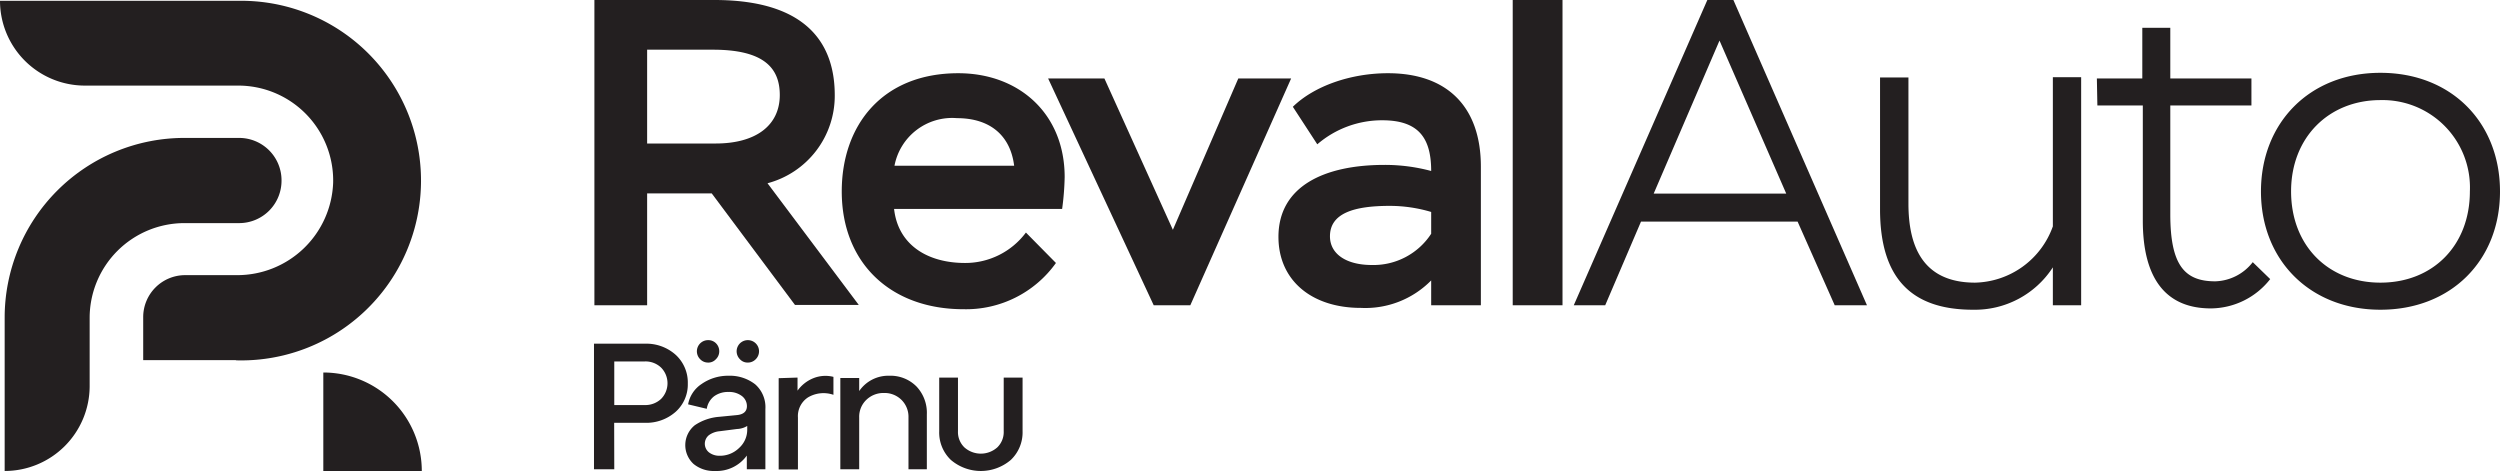 <svg xmlns="http://www.w3.org/2000/svg" id="Layer_1" data-name="Layer 1" viewBox="0 0 246.51 46.44"><defs><style>.cls-1{fill:#231f20;}</style></defs><path class="cls-1" d="M58.61,30.1V0H70.44c9.37,0,11.87,4.56,11.87,9.38a8.92,8.92,0,0,1-6.63,8.69l9,12H78.39l-8.21-11H63.81V30.1Zm5.2-25.2v9.25h6.76c4,0,6.32-1.81,6.32-4.78,0-2.62-1.51-4.47-6.58-4.47Z"></path><path class="cls-1" d="M104.12,25.93A10.89,10.89,0,0,1,95,30.49c-7.18,0-12-4.56-12-11.61,0-6.54,4-11.66,11.49-11.66,6,0,10.49,4,10.49,10.24a26.75,26.75,0,0,1-.25,3.14H88.16c.39,3.53,3.27,5.33,7,5.33a7.46,7.46,0,0,0,6-3ZM88.2,16.34H100c-.39-3.1-2.5-4.69-5.64-4.69A5.79,5.79,0,0,0,88.2,16.34Z"></path><path class="cls-1" d="M117.37,30.1h-3.61L103.35,7.74h5.55l6.75,14.92L122.1,7.74h5.21Z"></path><path class="cls-1" d="M127.48,10.53c2.11-2.06,5.72-3.31,9.38-3.31,5.89,0,9.16,3.36,9.16,9.21V30.1h-4.9V27.65a9.1,9.1,0,0,1-6.93,2.71c-4.9,0-8.13-2.75-8.13-7,0-5,4.52-7.1,10.45-7.1a17.55,17.55,0,0,1,4.61.6c0-3.22-1.21-5-4.82-5a9.78,9.78,0,0,0-6.41,2.37Zm13.64,12.52V20.9a14.29,14.29,0,0,0-4.09-.6c-3.53,0-5.89.73-5.89,3,0,1.76,1.63,2.83,4.13,2.83A6.79,6.79,0,0,0,141.12,23.05Z"></path><path class="cls-1" d="M149.16-1.3h4.91V30.1h-4.91Z"></path><path class="cls-1" d="M168.39-.09h2.49L184.09,30.1h-3.18l-3.66-8.25H161.81l-3.53,8.25h-3.1Zm-5.33,19.18h13.07L169.55,4Z"></path><path class="cls-1" d="M205.21,30.1h-2.79V26.36a9.15,9.15,0,0,1-7.88,4.18c-6.06,0-9.16-3.1-9.16-9.9v-13h2.8V20.08c0,4.22,1.42,7.79,6.58,7.79a8.34,8.34,0,0,0,7.66-5.55V7.61h2.79Z"></path><path class="cls-1" d="M206.76,7.74h4.48v-5H214v5h8V10.4h-8V21.11c0,5,1.38,6.63,4.43,6.63a4.85,4.85,0,0,0,3.7-1.89l1.72,1.67A7.48,7.48,0,0,1,218,30.41c-4.48,0-6.71-3-6.71-8.65V10.4h-4.48Z"></path><path class="cls-1" d="M234.72,7.18c7,0,11.79,4.9,11.79,11.7s-4.82,11.66-11.79,11.66-11.78-4.91-11.78-11.66S227.71,7.18,234.72,7.18Zm0,20.69c5.17,0,8.82-3.66,8.82-9a8.62,8.62,0,0,0-8.82-9c-5.07,0-8.81,3.66-8.81,9S229.56,27.87,234.72,27.87Z"></path><path class="cls-1" d="M23.26,35.51H14.12V31.27a4.14,4.14,0,0,1,4.14-4.14h5.09A9.46,9.46,0,0,0,32.85,18,9.36,9.36,0,0,0,23.5,8.44H8.36A8.37,8.37,0,0,1,0,.08H0a0,0,0,0,1,0,0H23.5a17.73,17.73,0,1,1-.24,35.45Z"></path><path class="cls-1" d="M41.59,46.44H31.88V36.73h0a9.71,9.71,0,0,1,9.71,9.71Z"></path><path class="cls-1" d="M.46,46.44h0V31.32A17.72,17.72,0,0,1,18.18,13.6h5.39a4.18,4.18,0,0,1,4.19,4.18h0A4.18,4.18,0,0,1,23.57,22H18.18a9.35,9.35,0,0,0-9.34,9.35v6.75A8.38,8.38,0,0,1,.46,46.44Z"></path><path class="cls-1" d="M60.57,46.27h-2V33.89h5A4.33,4.33,0,0,1,66.64,35a3.7,3.7,0,0,1,1.18,2.81,3.62,3.62,0,0,1-1.18,2.78,4.37,4.37,0,0,1-3.08,1.1h-3Zm0-10.63v4.3h3a2.26,2.26,0,0,0,1.62-.61,2.2,2.2,0,0,0,0-3.08,2.22,2.22,0,0,0-1.62-.61Z"></path><path class="cls-1" d="M71.82,37.05a4.07,4.07,0,0,1,2.65.85,3,3,0,0,1,1,2.44v5.93H73.64V44.92a3.67,3.67,0,0,1-3.15,1.52,3.13,3.13,0,0,1-2.1-.69,2.52,2.52,0,0,1,.12-3.82,5,5,0,0,1,2.39-.83l1.75-.17c.66-.06,1-.36,1-.89a1.25,1.25,0,0,0-.51-1,2.06,2.06,0,0,0-1.31-.39,2.31,2.31,0,0,0-1.41.42,1.94,1.94,0,0,0-.73,1.24l-1.84-.44a3.06,3.06,0,0,1,1.32-2A4.56,4.56,0,0,1,71.82,37.05Zm-2-1.3a1.05,1.05,0,0,1-.78-.33,1.1,1.1,0,0,1,.78-1.88,1.06,1.06,0,0,1,.78.31,1.1,1.1,0,0,1,.32.78,1.07,1.07,0,0,1-.33.79A1,1,0,0,1,69.78,35.75Zm1.12,9.19a2.7,2.7,0,0,0,1.94-.77,2.42,2.42,0,0,0,.8-1.79V42a2.05,2.05,0,0,1-1,.3l-1.71.22a2.12,2.12,0,0,0-1.07.39,1.09,1.09,0,0,0,0,1.69A1.66,1.66,0,0,0,70.9,44.94Zm2.79-9.19a1,1,0,0,1-.77-.33,1.1,1.1,0,0,1,.77-1.88,1.1,1.1,0,0,1,.79,1.88A1.07,1.07,0,0,1,73.69,35.75Z"></path><path class="cls-1" d="M78.64,37.23v1.29a3.55,3.55,0,0,1,1.54-1.22,3.2,3.2,0,0,1,2-.14v1.77a3,3,0,0,0-2.5.25,2.2,2.2,0,0,0-1,2v5.11H76.78v-9Z"></path><path class="cls-1" d="M87.69,37.05a3.6,3.6,0,0,1,2.7,1.08,3.78,3.78,0,0,1,1,2.74v5.4H89.58V41.16a2.34,2.34,0,0,0-.69-1.73,2.37,2.37,0,0,0-1.73-.68,2.42,2.42,0,0,0-1.74.68,2.31,2.31,0,0,0-.7,1.73v5.11H82.86v-9h1.86v1.29A3.48,3.48,0,0,1,87.69,37.05Z"></path><path class="cls-1" d="M92.61,42.52V37.23h1.85v5.29a2.1,2.1,0,0,0,.64,1.6,2.44,2.44,0,0,0,3.23,0,2.1,2.1,0,0,0,.64-1.6V37.23h1.86v5.29a3.74,3.74,0,0,1-1.16,2.83,4.55,4.55,0,0,1-5.91,0A3.73,3.73,0,0,1,92.61,42.52Z"></path></svg>
